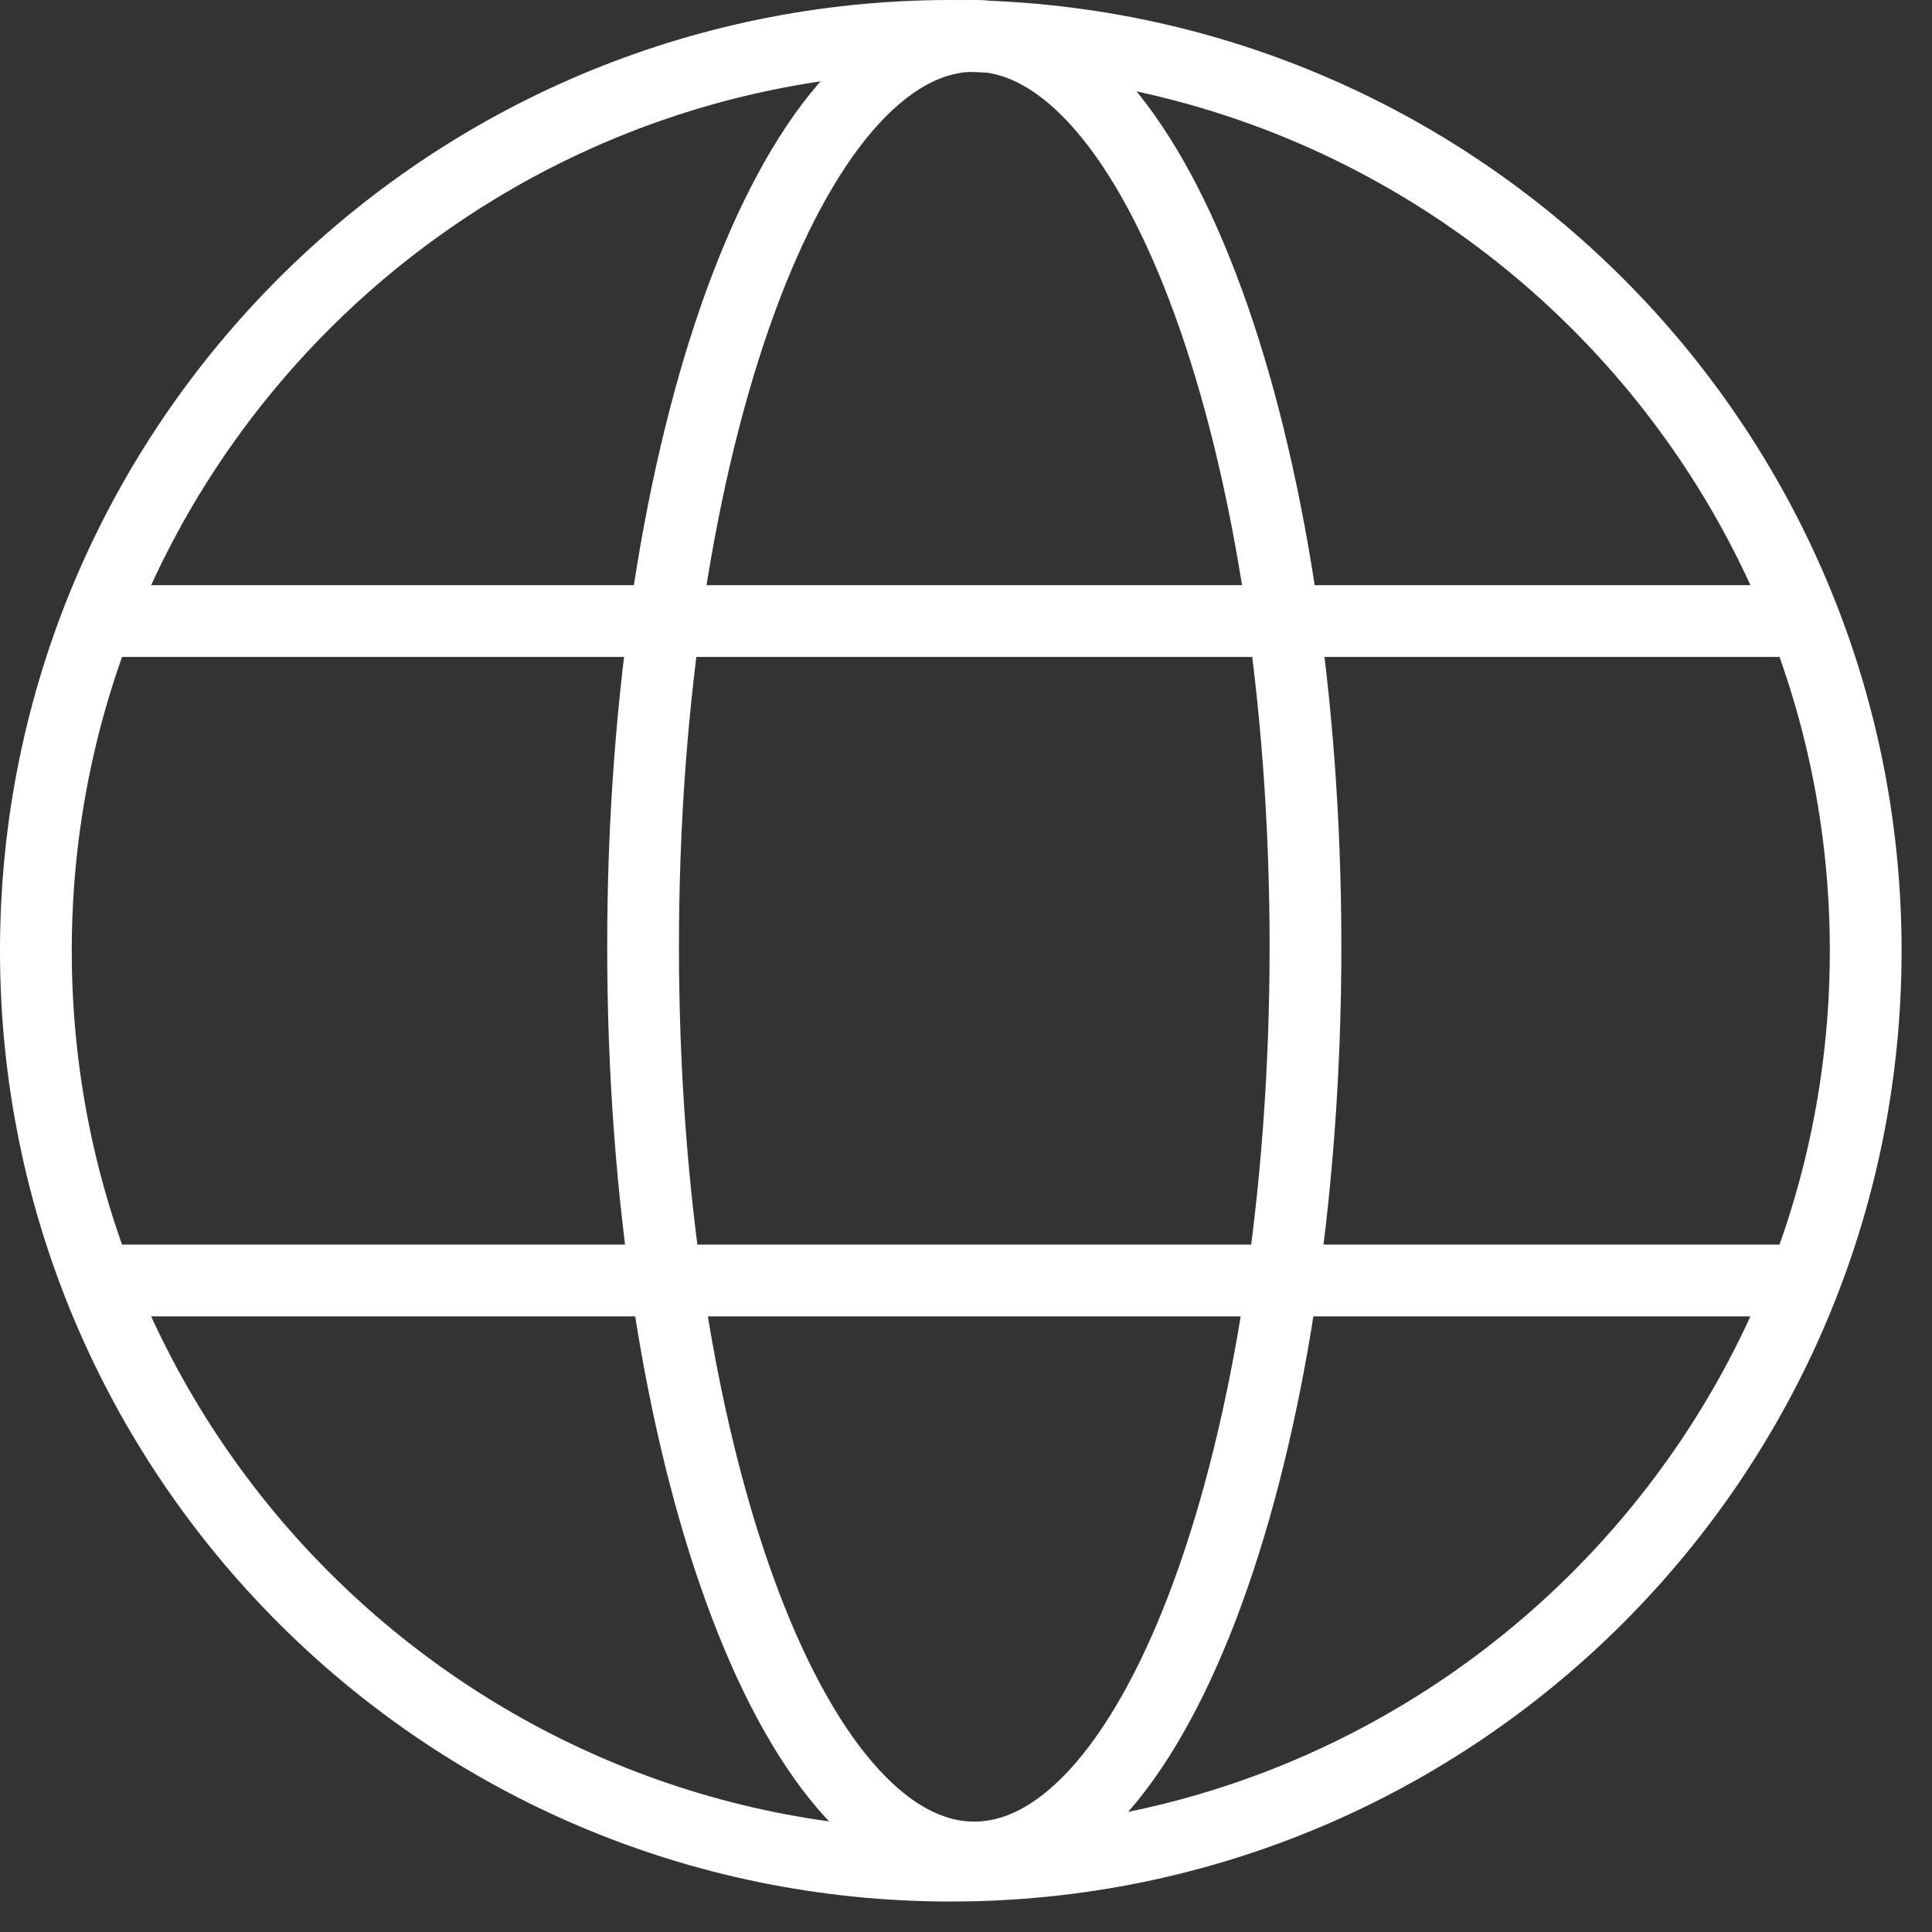 <svg width="35" height="35" viewBox="0 0 35 35" fill="none" xmlns="http://www.w3.org/2000/svg">
<rect x="0" y="0" width="35" height="35" fill="#333333" stroke="none"/>
<path d="M17.224 33.798C26.378 33.798 33.799 26.378 33.799 17.224C33.799 8.07 26.378 0.65 17.224 0.65C8.071 0.65 0.65 8.07 0.65 17.224C0.65 26.378 8.071 33.798 17.224 33.798Z" stroke="white" stroke-width="1.3" stroke-miterlimit="10"/>
<path d="M17.65 33.65C20.964 33.65 23.65 26.263 23.65 17.15C23.65 8.037 20.964 0.65 17.65 0.65C14.337 0.65 11.65 8.037 11.65 17.15C11.65 26.263 14.337 33.65 17.65 33.65Z" stroke="white" stroke-width="1.3" stroke-miterlimit="10"/>
<path d="M1.764 11.251H32.684" stroke="white" stroke-width="1.3" stroke-miterlimit="10"/>
<path d="M32.684 23.197H1.764" stroke="white" stroke-width="1.3" stroke-miterlimit="10"/>
</svg>
